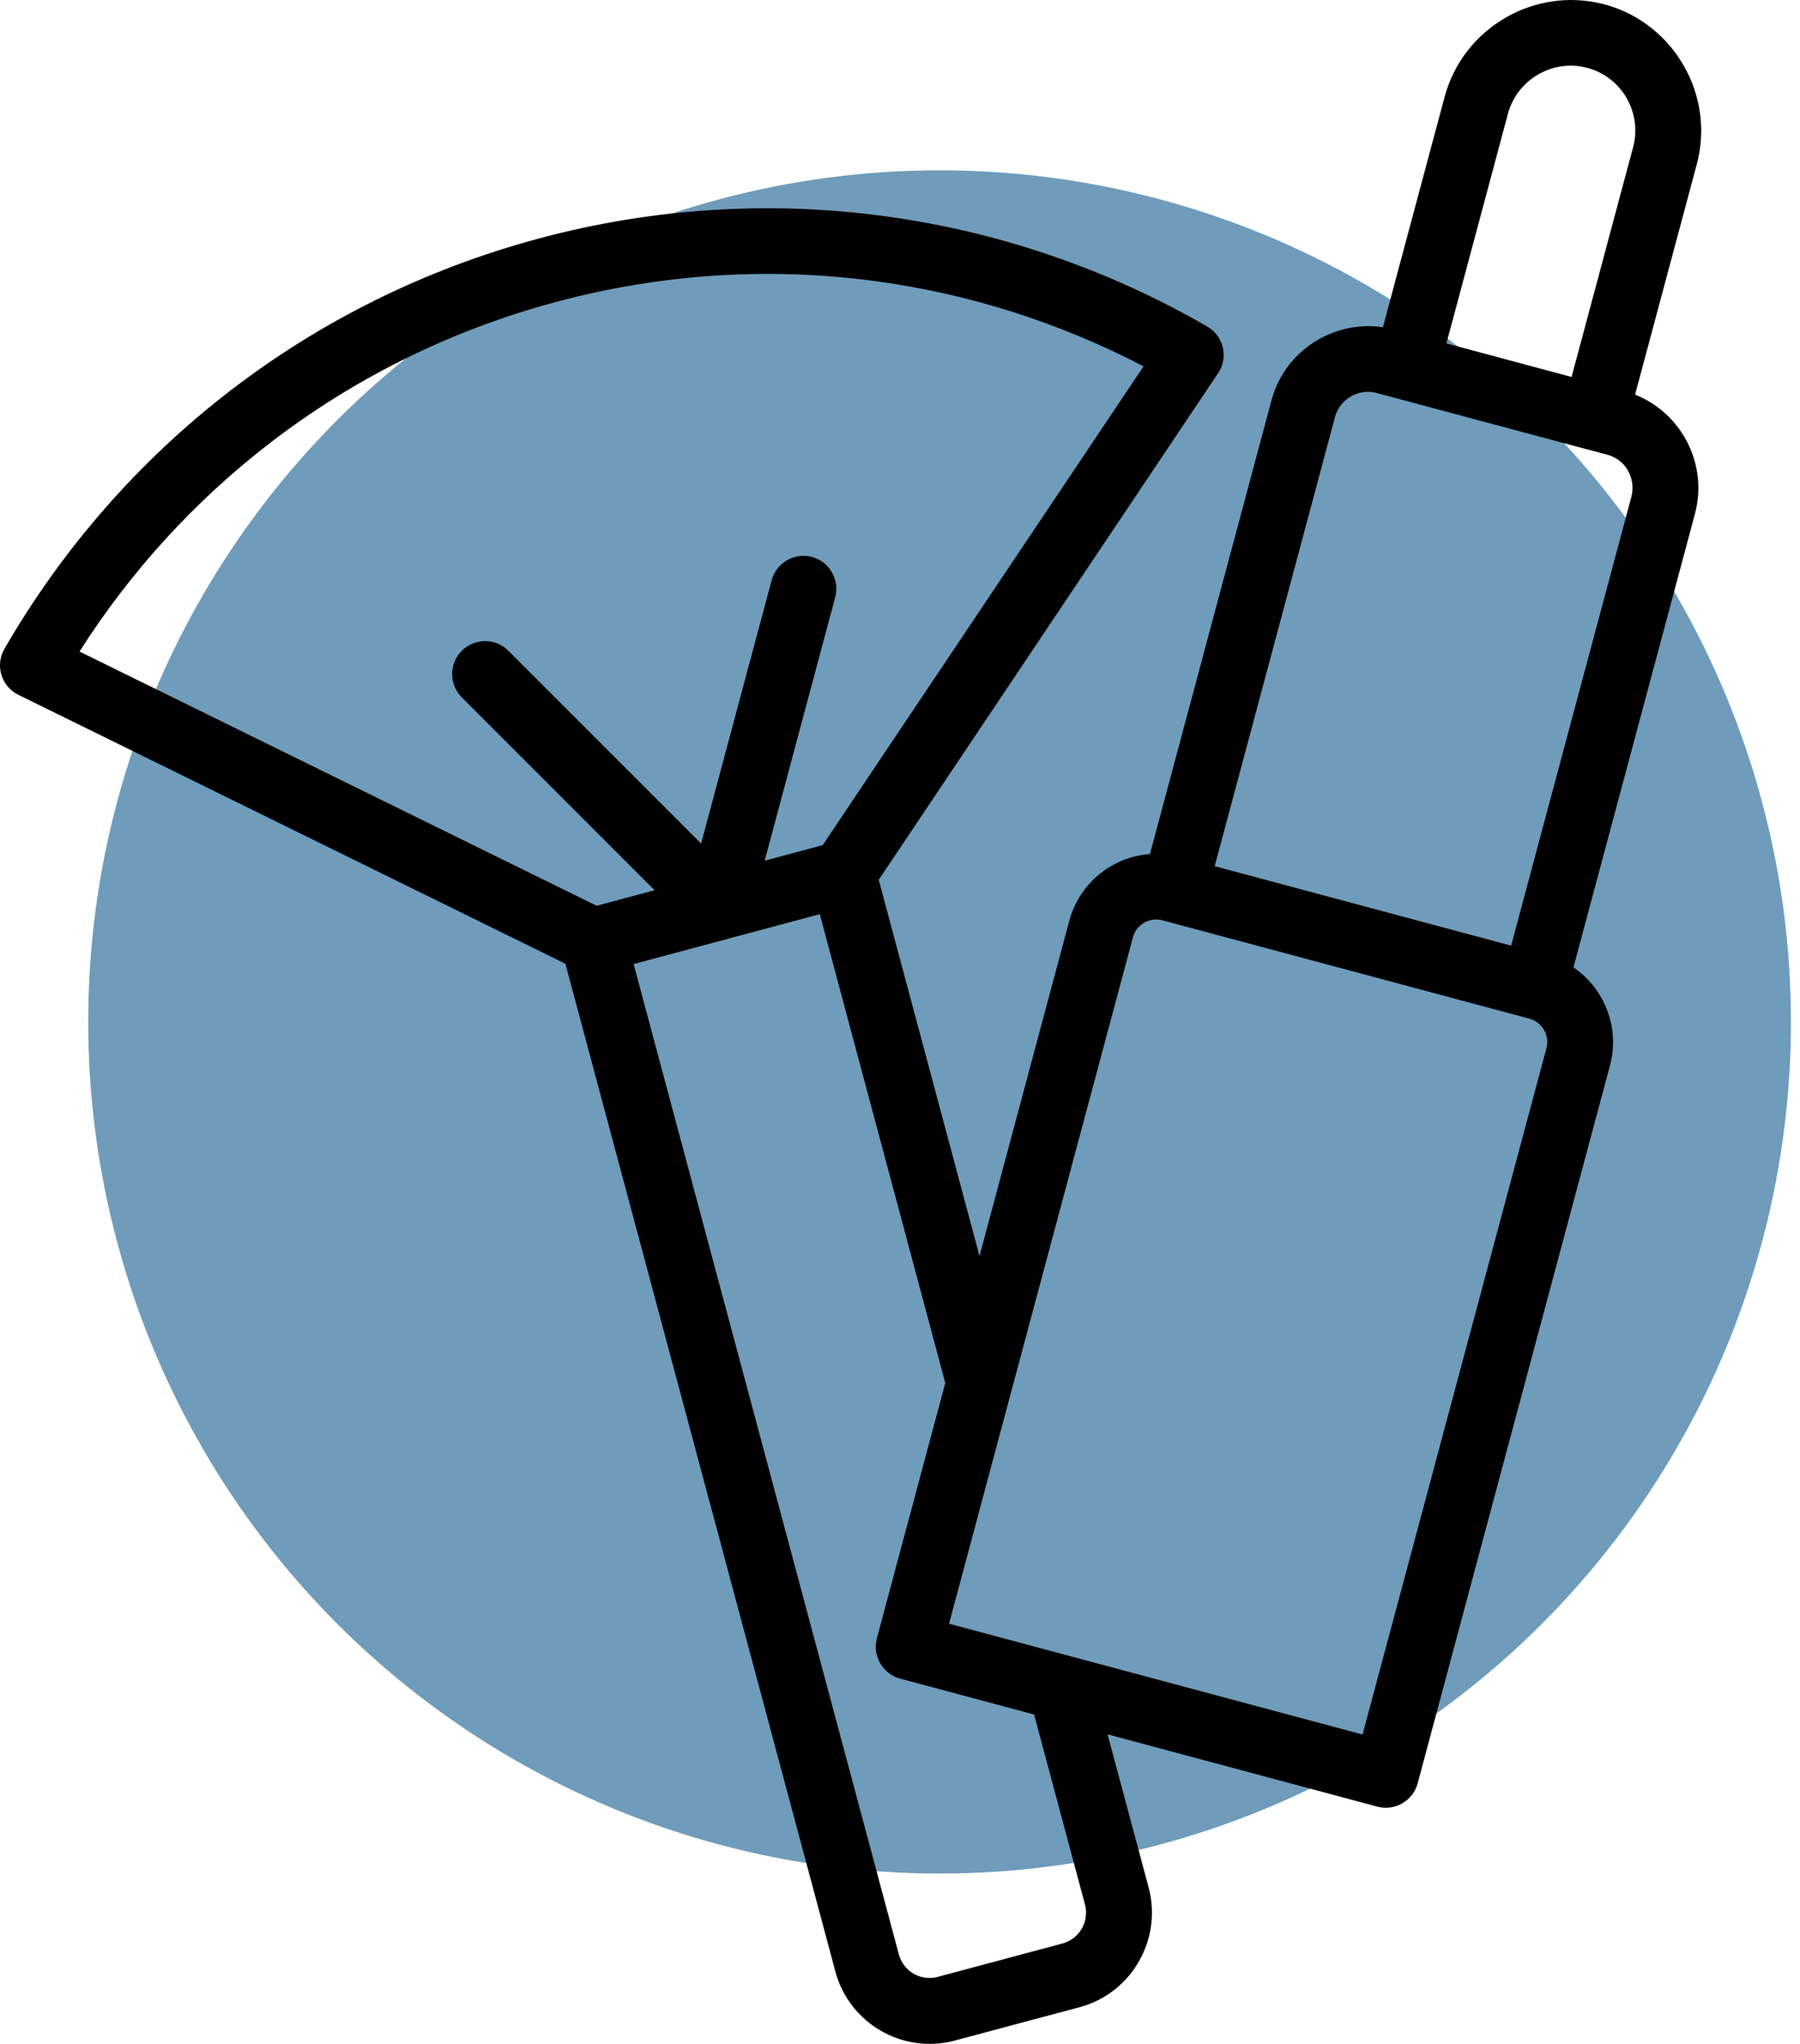<svg width="74" height="84" viewBox="0 0 74 84" fill="none" xmlns="http://www.w3.org/2000/svg">
<ellipse cx="38.627" cy="42" rx="35" ry="35" fill="#33739D" fill-opacity="0.7"/>
<path d="M56.017 71.283L63.575 43.082C63.646 42.818 63.603 42.549 63.476 42.331C63.349 42.112 63.138 41.935 62.873 41.865L47.792 37.825C47.524 37.754 47.256 37.796 47.034 37.923C46.818 38.047 46.645 38.262 46.575 38.527C44.056 47.93 41.536 57.33 39.017 66.731C44.684 68.252 50.351 69.769 56.017 71.286V71.283ZM65.865 0.154L66.052 0.204C67.432 0.599 68.536 1.516 69.21 2.681C69.902 3.87 70.138 5.327 69.757 6.749L67.22 16.219C68.067 16.555 68.758 17.158 69.213 17.902L69.266 17.991C69.796 18.905 69.972 20.02 69.683 21.11L64.686 39.759C65.156 40.076 65.54 40.496 65.816 40.976C66.288 41.798 66.454 42.8 66.19 43.781L58.282 73.291C58.092 74.011 57.347 74.441 56.627 74.251L45.534 71.279L47.224 77.582C47.506 78.64 47.33 79.727 46.818 80.616C46.306 81.509 45.453 82.204 44.39 82.49L39.189 83.88C38.148 84.141 37.086 83.965 36.211 83.46C35.325 82.948 34.63 82.095 34.345 81.032L23.244 39.608L0.756 28.556C0.085 28.228 -0.19 27.42 0.138 26.75L0.205 26.626C2.566 22.554 5.714 18.934 9.5 16.03C13.162 13.222 17.428 11.069 22.164 9.799C26.892 8.532 31.667 8.264 36.243 8.868C40.996 9.492 45.544 11.059 49.63 13.419C50.276 13.79 50.498 14.616 50.128 15.261L36.126 36.158L40.269 51.62L43.963 37.83C44.228 36.849 44.87 36.062 45.692 35.586C46.172 35.307 46.715 35.137 47.276 35.099L52.273 16.45C52.566 15.356 53.279 14.484 54.192 13.959C54.979 13.507 55.914 13.309 56.853 13.447L59.39 3.98C59.771 2.558 60.703 1.415 61.895 0.727C63.06 0.053 64.478 -0.19 65.872 0.159L65.865 0.154ZM66.874 4.032C66.535 3.446 65.974 2.984 65.272 2.794L65.258 2.79C64.552 2.599 63.829 2.716 63.24 3.058C62.647 3.397 62.185 3.965 61.994 4.671L59.464 14.113L64.609 15.493L67.139 6.05C67.329 5.345 67.213 4.621 66.871 4.029L66.874 4.032ZM62.125 38.863L67.068 20.416C67.167 20.041 67.107 19.657 66.927 19.346L66.899 19.29C66.719 19.004 66.43 18.782 66.073 18.686L65.254 18.468L65.219 18.461L56.55 16.139C56.193 16.058 55.833 16.121 55.54 16.291C55.244 16.463 55.008 16.742 54.898 17.084L49.937 35.599L62.121 38.863L62.125 38.863ZM38.864 56.844L33.702 37.571C31.151 38.256 28.6 38.937 26.049 39.621L36.955 80.33C37.047 80.672 37.276 80.951 37.562 81.117C37.837 81.275 38.176 81.335 38.508 81.258L43.688 79.871C44.03 79.779 44.309 79.55 44.475 79.261C44.641 78.975 44.697 78.618 44.605 78.273L42.513 70.464L37.008 68.989C36.288 68.798 35.858 68.054 36.048 67.334L38.861 56.844L38.864 56.844ZM28.822 34.674L31.723 23.849C31.913 23.129 32.658 22.699 33.378 22.889C34.097 23.08 34.528 23.824 34.337 24.544L31.437 35.373L33.822 34.734L47.012 15.056C43.569 13.26 39.803 12.056 35.891 11.541C31.66 10.984 27.246 11.234 22.86 12.409C18.477 13.584 14.529 15.574 11.141 18.175C8.008 20.578 5.351 23.503 3.269 26.777L24.528 37.225L26.91 36.587L18.985 28.661C18.456 28.132 18.456 27.275 18.985 26.745C19.514 26.216 20.372 26.216 20.901 26.745L28.826 34.67L28.822 34.674Z" fill="black"/>
</svg>
